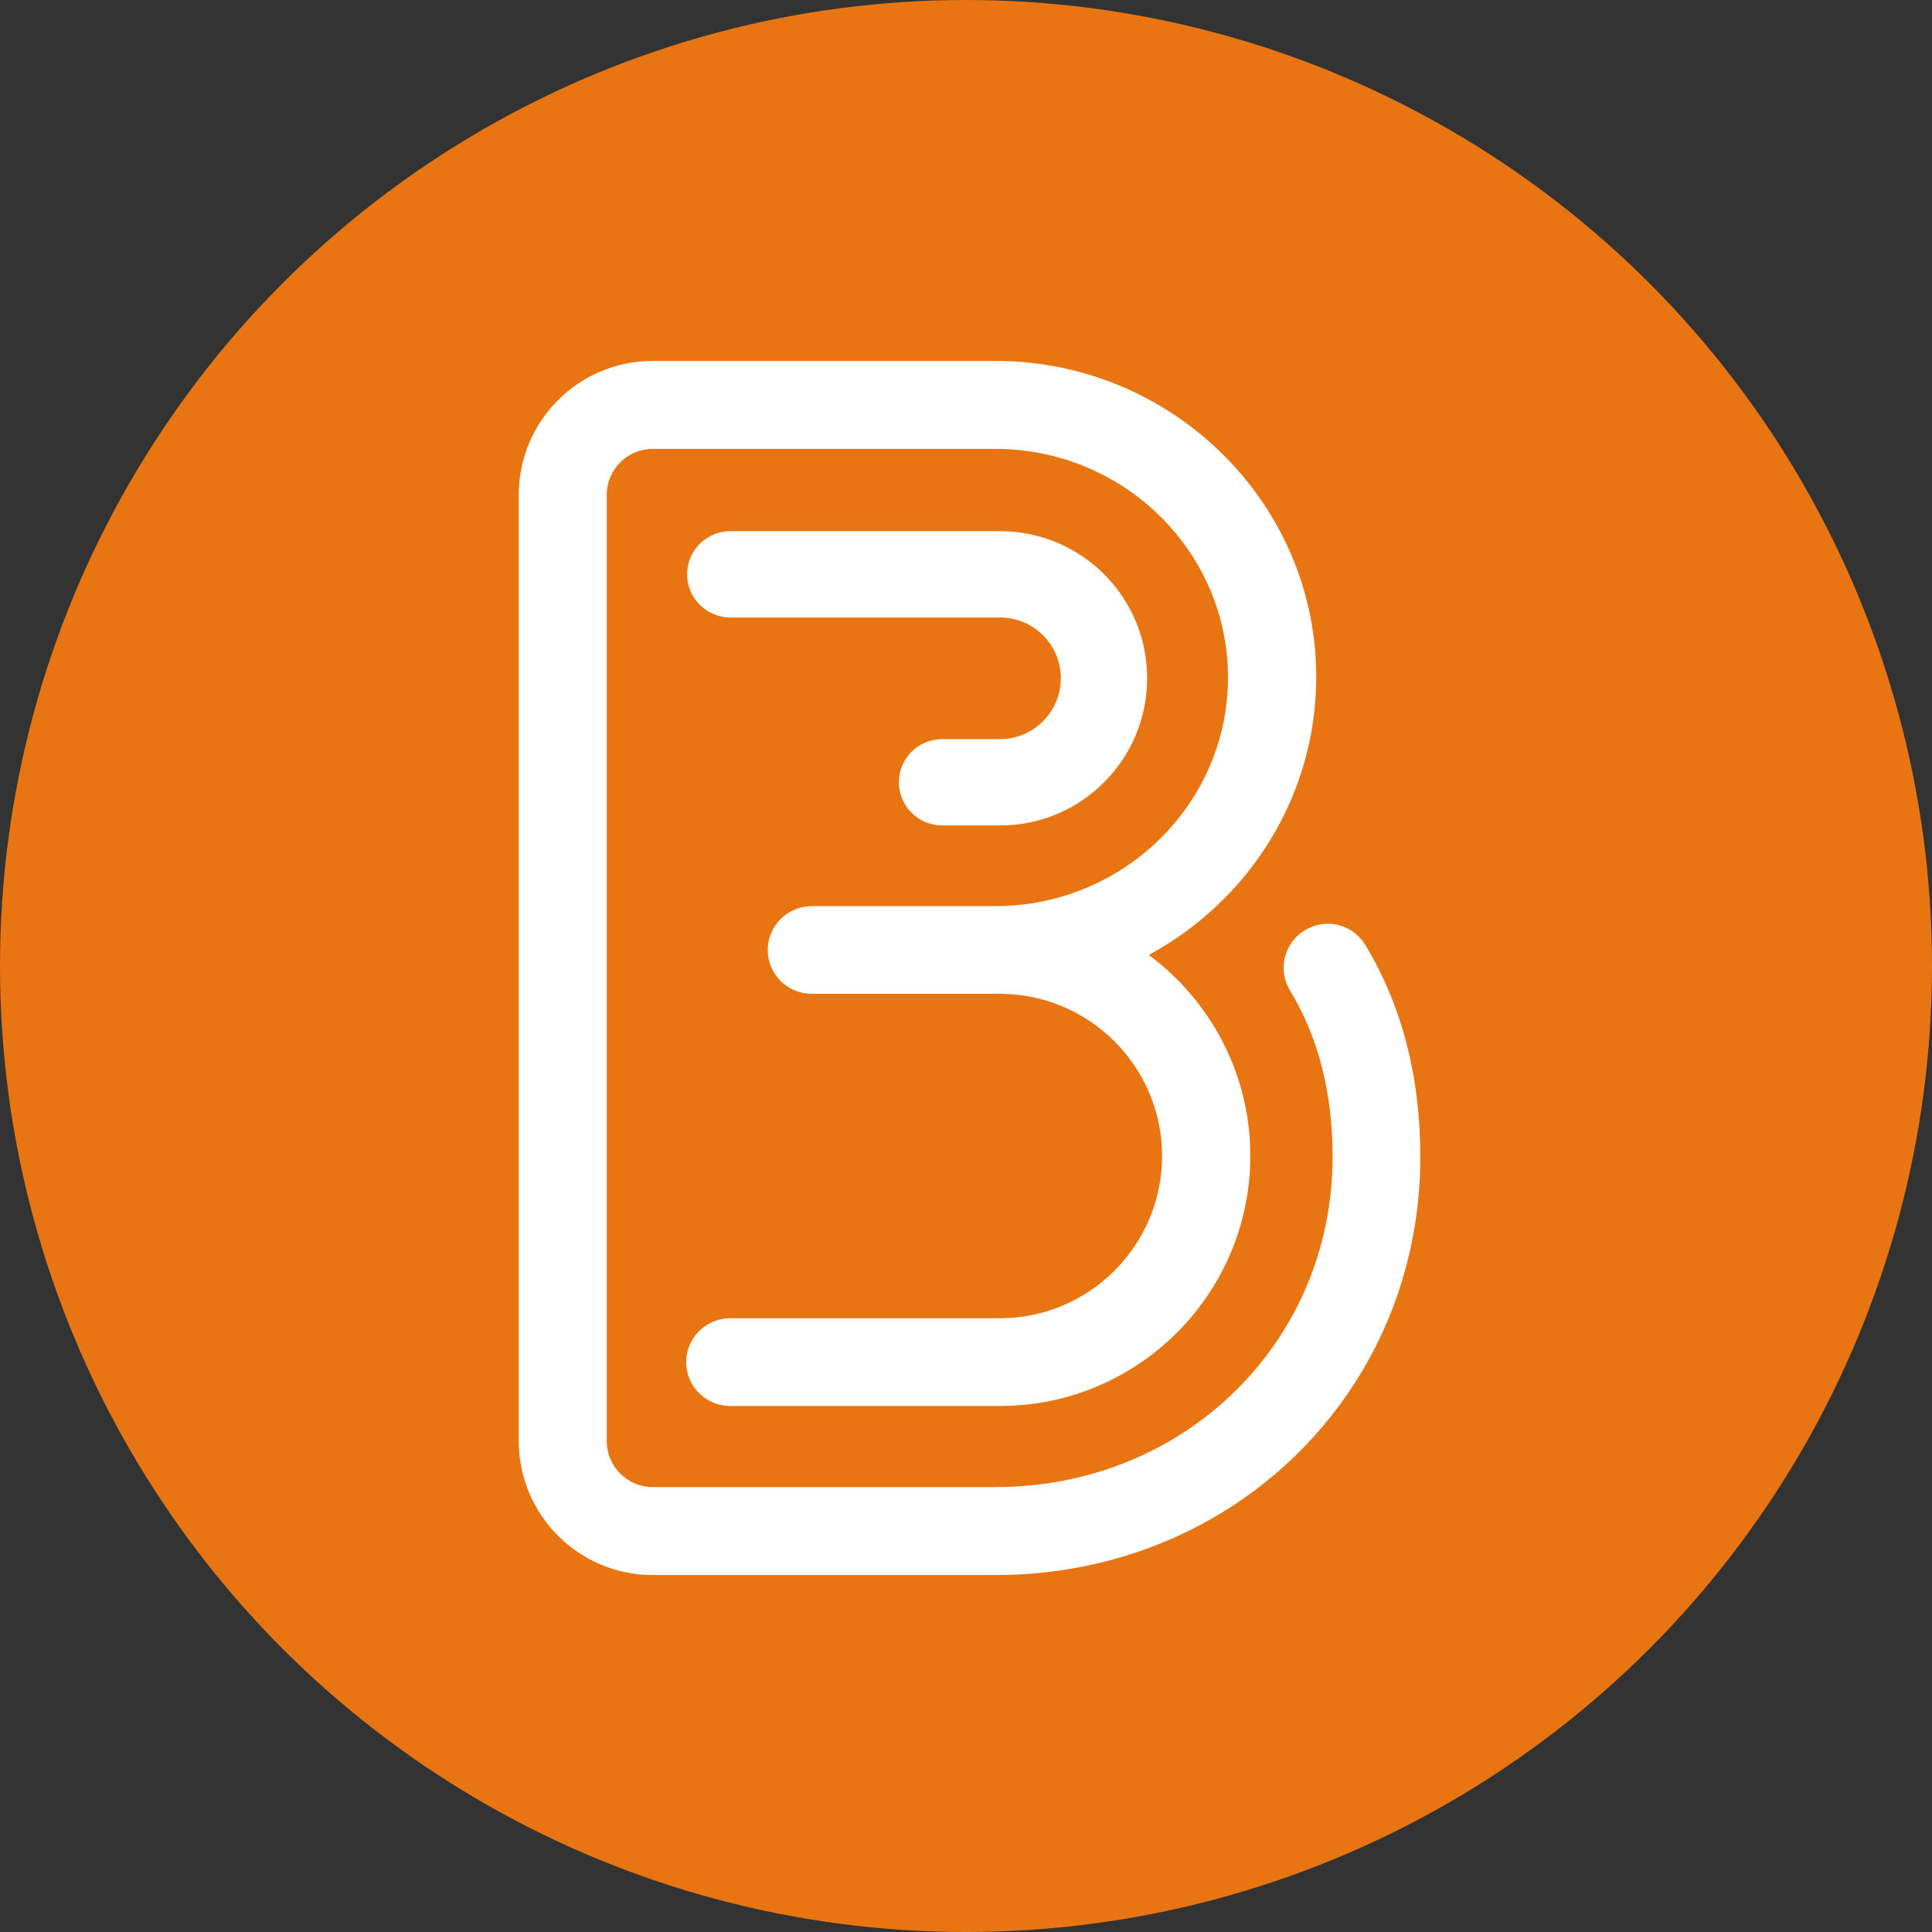 <svg xmlns="http://www.w3.org/2000/svg" width="273" height="273" viewBox="0 0 273 273">
  <rect x="0" y="0" width="273" height="273" fill="#333333" stroke="none"/>
  <g fill="none" fill-rule="evenodd">
    <circle cx="136.5" cy="136.5" r="136.5" fill="#E87512"/>
    <g fill="#FFF" fill-rule="nonzero" transform="translate(73 51)">
      <path d="M68.323,53.445 L60.113,53.445 C56.729,53.445 54.015,56.193 54.015,59.543 C54.015,62.894 56.762,65.642 60.113,65.642 L68.323,65.642 C79.782,65.642 89.097,56.327 89.097,44.834 C89.097,33.34 79.782,24.059 68.323,24.059 L30.191,24.059 C26.806,24.059 24.092,26.806 24.092,30.157 C24.092,33.508 26.84,36.255 30.191,36.255 L68.323,36.255 C73.047,36.255 76.901,40.109 76.901,44.834 C76.901,49.558 73.047,53.445 68.323,53.445 Z"/>
      <path d="M119.925,82.53 C118.149,79.581 114.329,78.643 111.38,80.452 C108.431,82.228 107.493,86.048 109.303,88.997 C113.29,95.564 115.301,103.439 115.301,112.452 C115.301,138.622 94.392,159.129 67.686,159.129 L19.234,159.129 C15.648,159.129 12.733,156.214 12.733,152.628 L12.733,18.932 C12.733,15.347 15.648,12.431 19.234,12.431 L67.652,12.431 C85.78,12.431 100.524,26.94 100.524,44.733 C100.524,62.526 85.78,77.035 67.652,77.035 L41.717,77.035 C38.299,77.035 35.485,79.816 35.485,83.234 C35.485,86.651 38.266,89.432 41.717,89.432 C41.717,89.432 68.255,89.432 68.289,89.432 C80.921,89.432 91.208,99.719 91.208,112.352 C91.208,124.984 80.921,135.271 68.289,135.271 L30.191,135.271 C26.773,135.271 23.958,138.052 23.958,141.47 C23.958,144.888 26.739,147.669 30.191,147.669 L68.323,147.669 C87.824,147.669 103.673,131.82 103.673,112.318 C103.673,100.691 98.01,90.404 89.332,83.937 C103.405,76.331 112.988,61.587 112.988,44.632 C112.988,20.071 92.649,0 67.652,0 L19.234,0 C8.779,0 0.302,8.477 0.302,18.932 L0.302,152.628 C0.302,163.083 8.813,171.56 19.234,171.56 L67.686,171.56 C101.328,171.56 127.698,145.592 127.698,112.452 C127.698,101.127 125.085,91.074 119.925,82.53 Z"/>
    </g>
  </g>
</svg>
